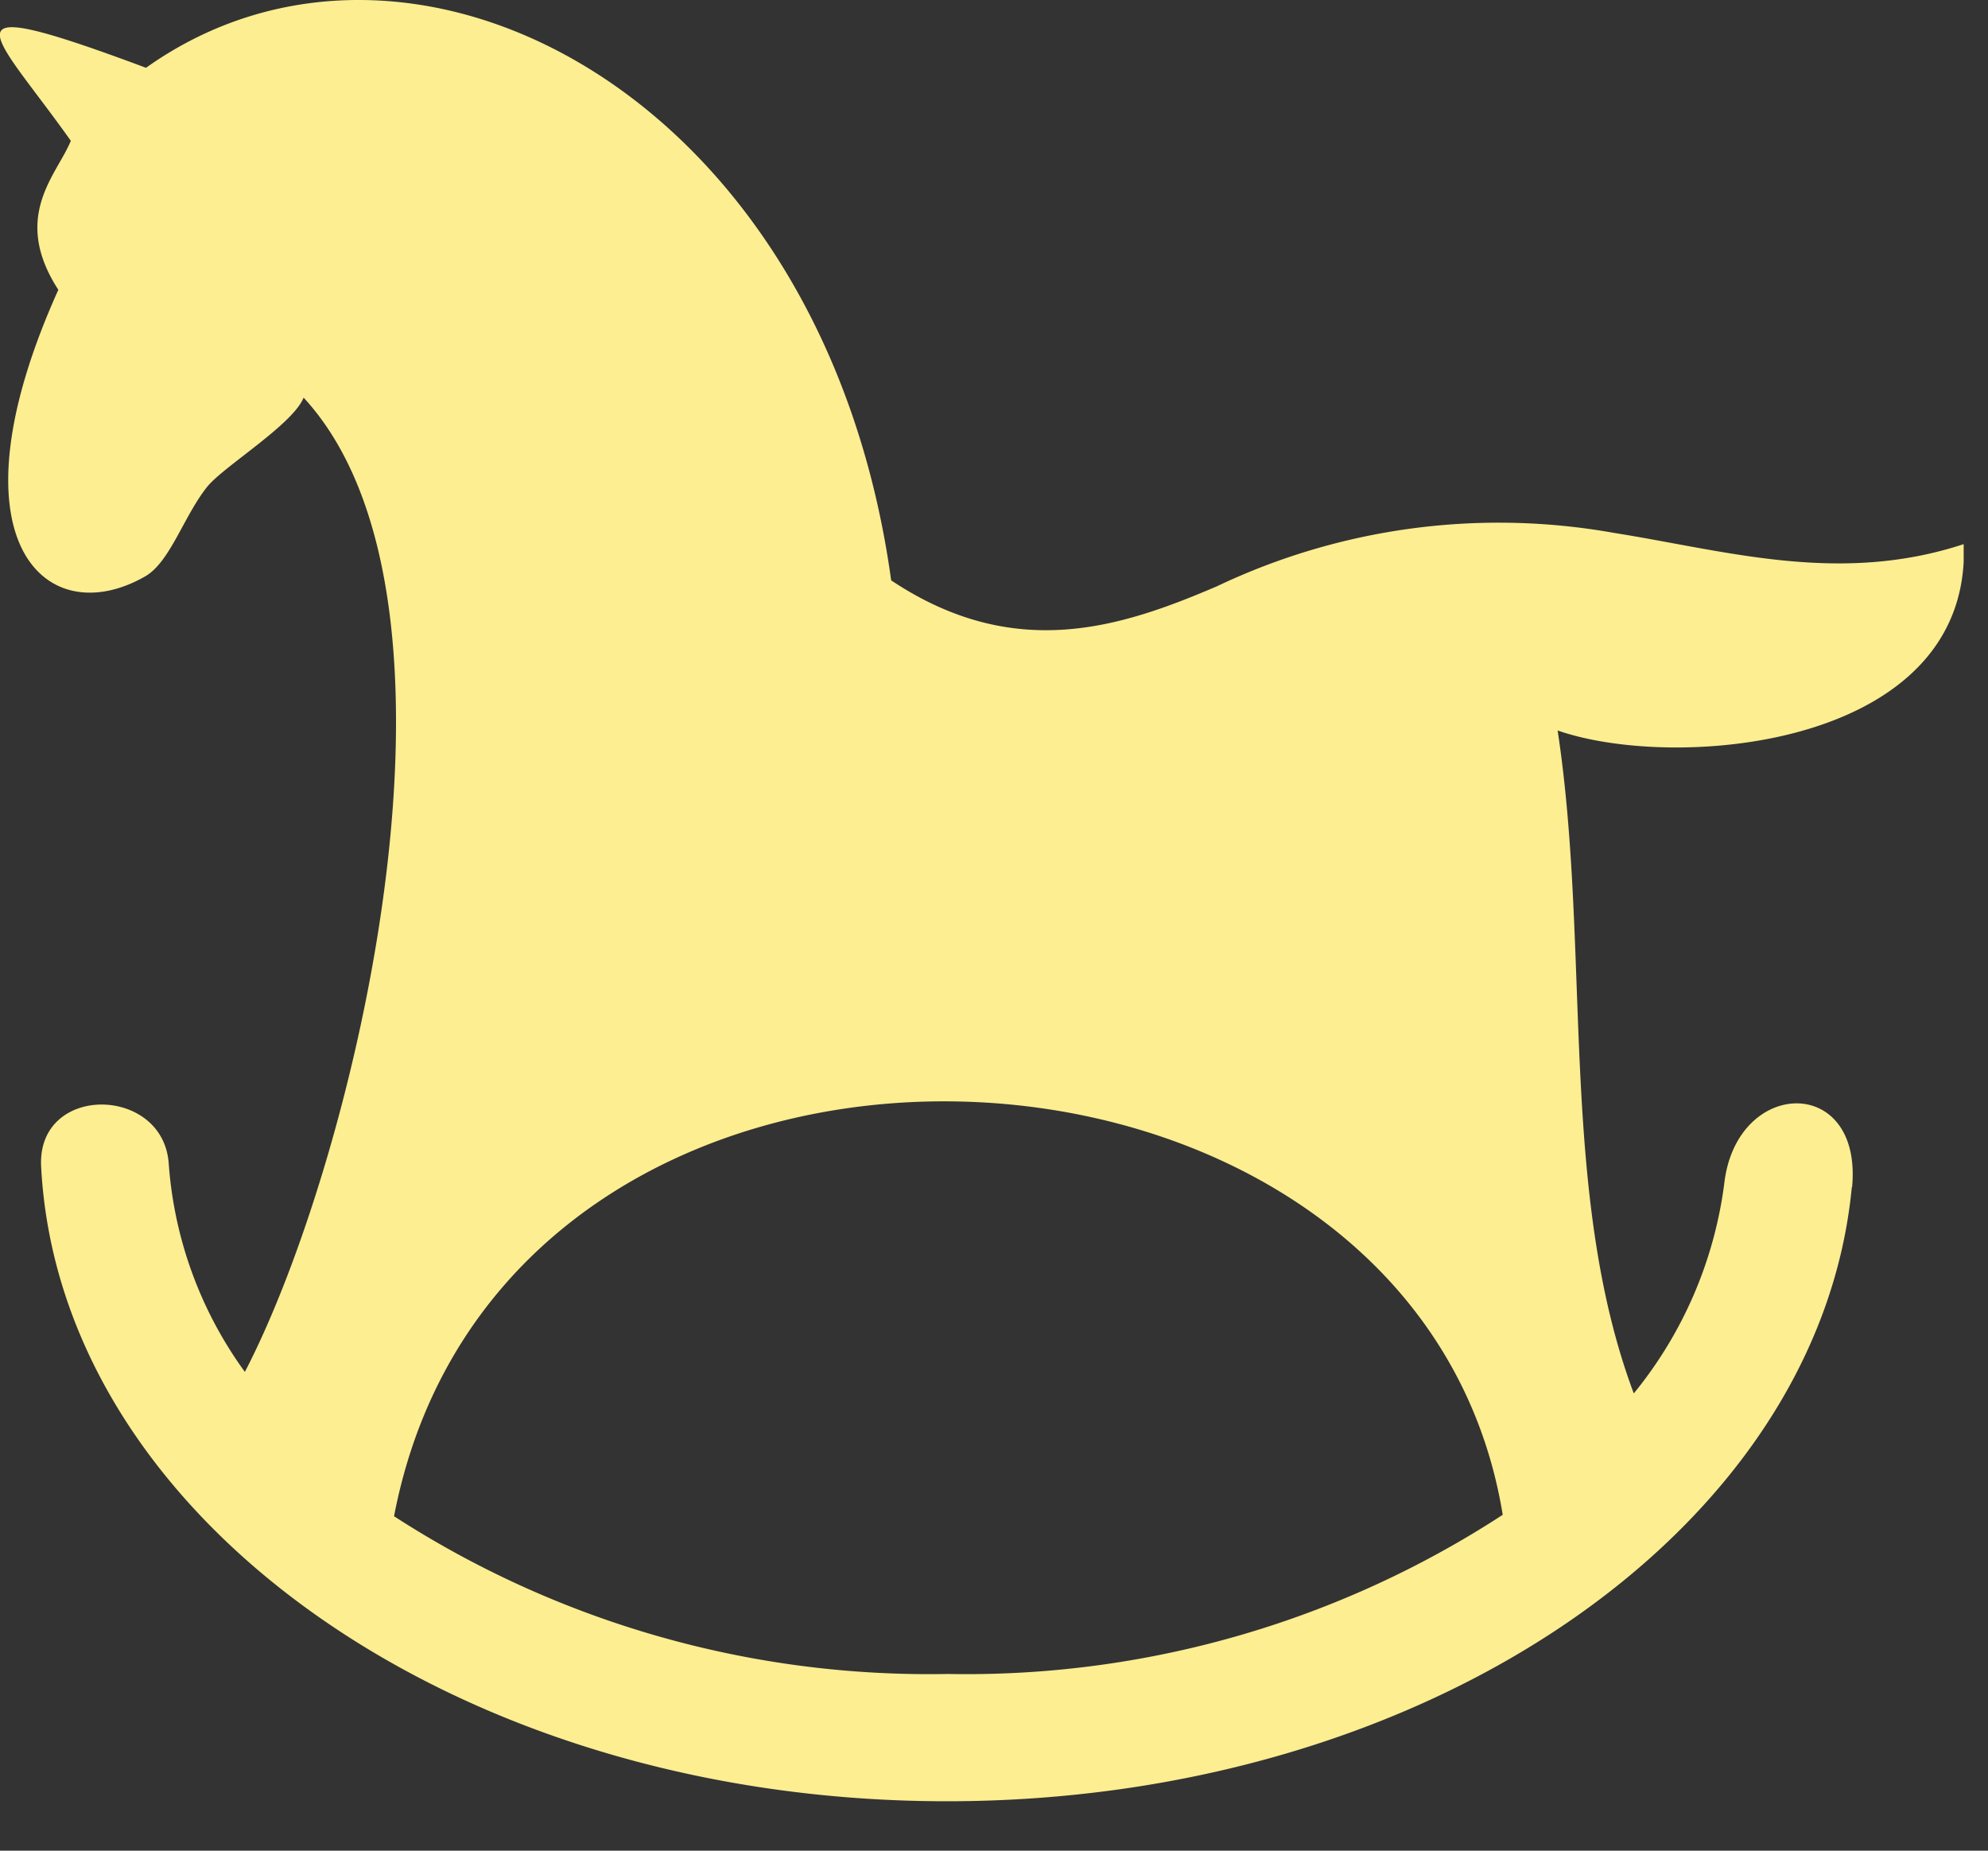 <svg xmlns="http://www.w3.org/2000/svg" xmlns:xlink="http://www.w3.org/1999/xlink" width="29" height="27" viewBox="0 0 29 27"><rect x="0" y="0" width="29" height="27" fill="#333333" stroke="none"/><defs><clipPath id="a"><rect width="28.645" height="26.28" fill="#fcee91"/></clipPath><clipPath id="c"><rect width="29" height="27"/></clipPath></defs><g id="b" clip-path="url(#c)"><g clip-path="url(#a)"><path d="M27.013,17.322c-.476,5-6.2,8.957-13.2,8.957C6.684,26.28.868,22.166.6,17.019c-.063-1.213,1.79-1.187,1.862-.035a5.879,5.879,0,0,0,1.11,3.031c1.612-3.1,3.57-11.269.857-14.214-.157.393-1.162,1-1.406,1.3-.344.43-.541,1.1-.907,1.309C.662,9.241-.8,7.889.851,4.228.156,3.155.836,2.545,1.033,2.054-.1.457-.956-.162,2.13.989,5.982-1.752,12.019,1.352,13,8.467c1.8,1.2,3.351.686,4.749.088a9.566,9.566,0,0,1,5.792-.781c1.638.26,3.286.763,5.106.164.109,2.971-4.2,3.323-5.925,2.719.488,3.218.013,6.743,1.111,9.672a6.068,6.068,0,0,0,1.32-3.064c.178-1.544,2.021-1.589,1.864.057m-21.267,4.8a14.354,14.354,0,0,0,8.071,2.3,14.334,14.334,0,0,0,8.1-2.322c-1.267-7.756-14.565-8.332-16.173.021" transform="translate(0 0)" fill="#fcee91" fill-rule="evenodd"/></g></g></svg>